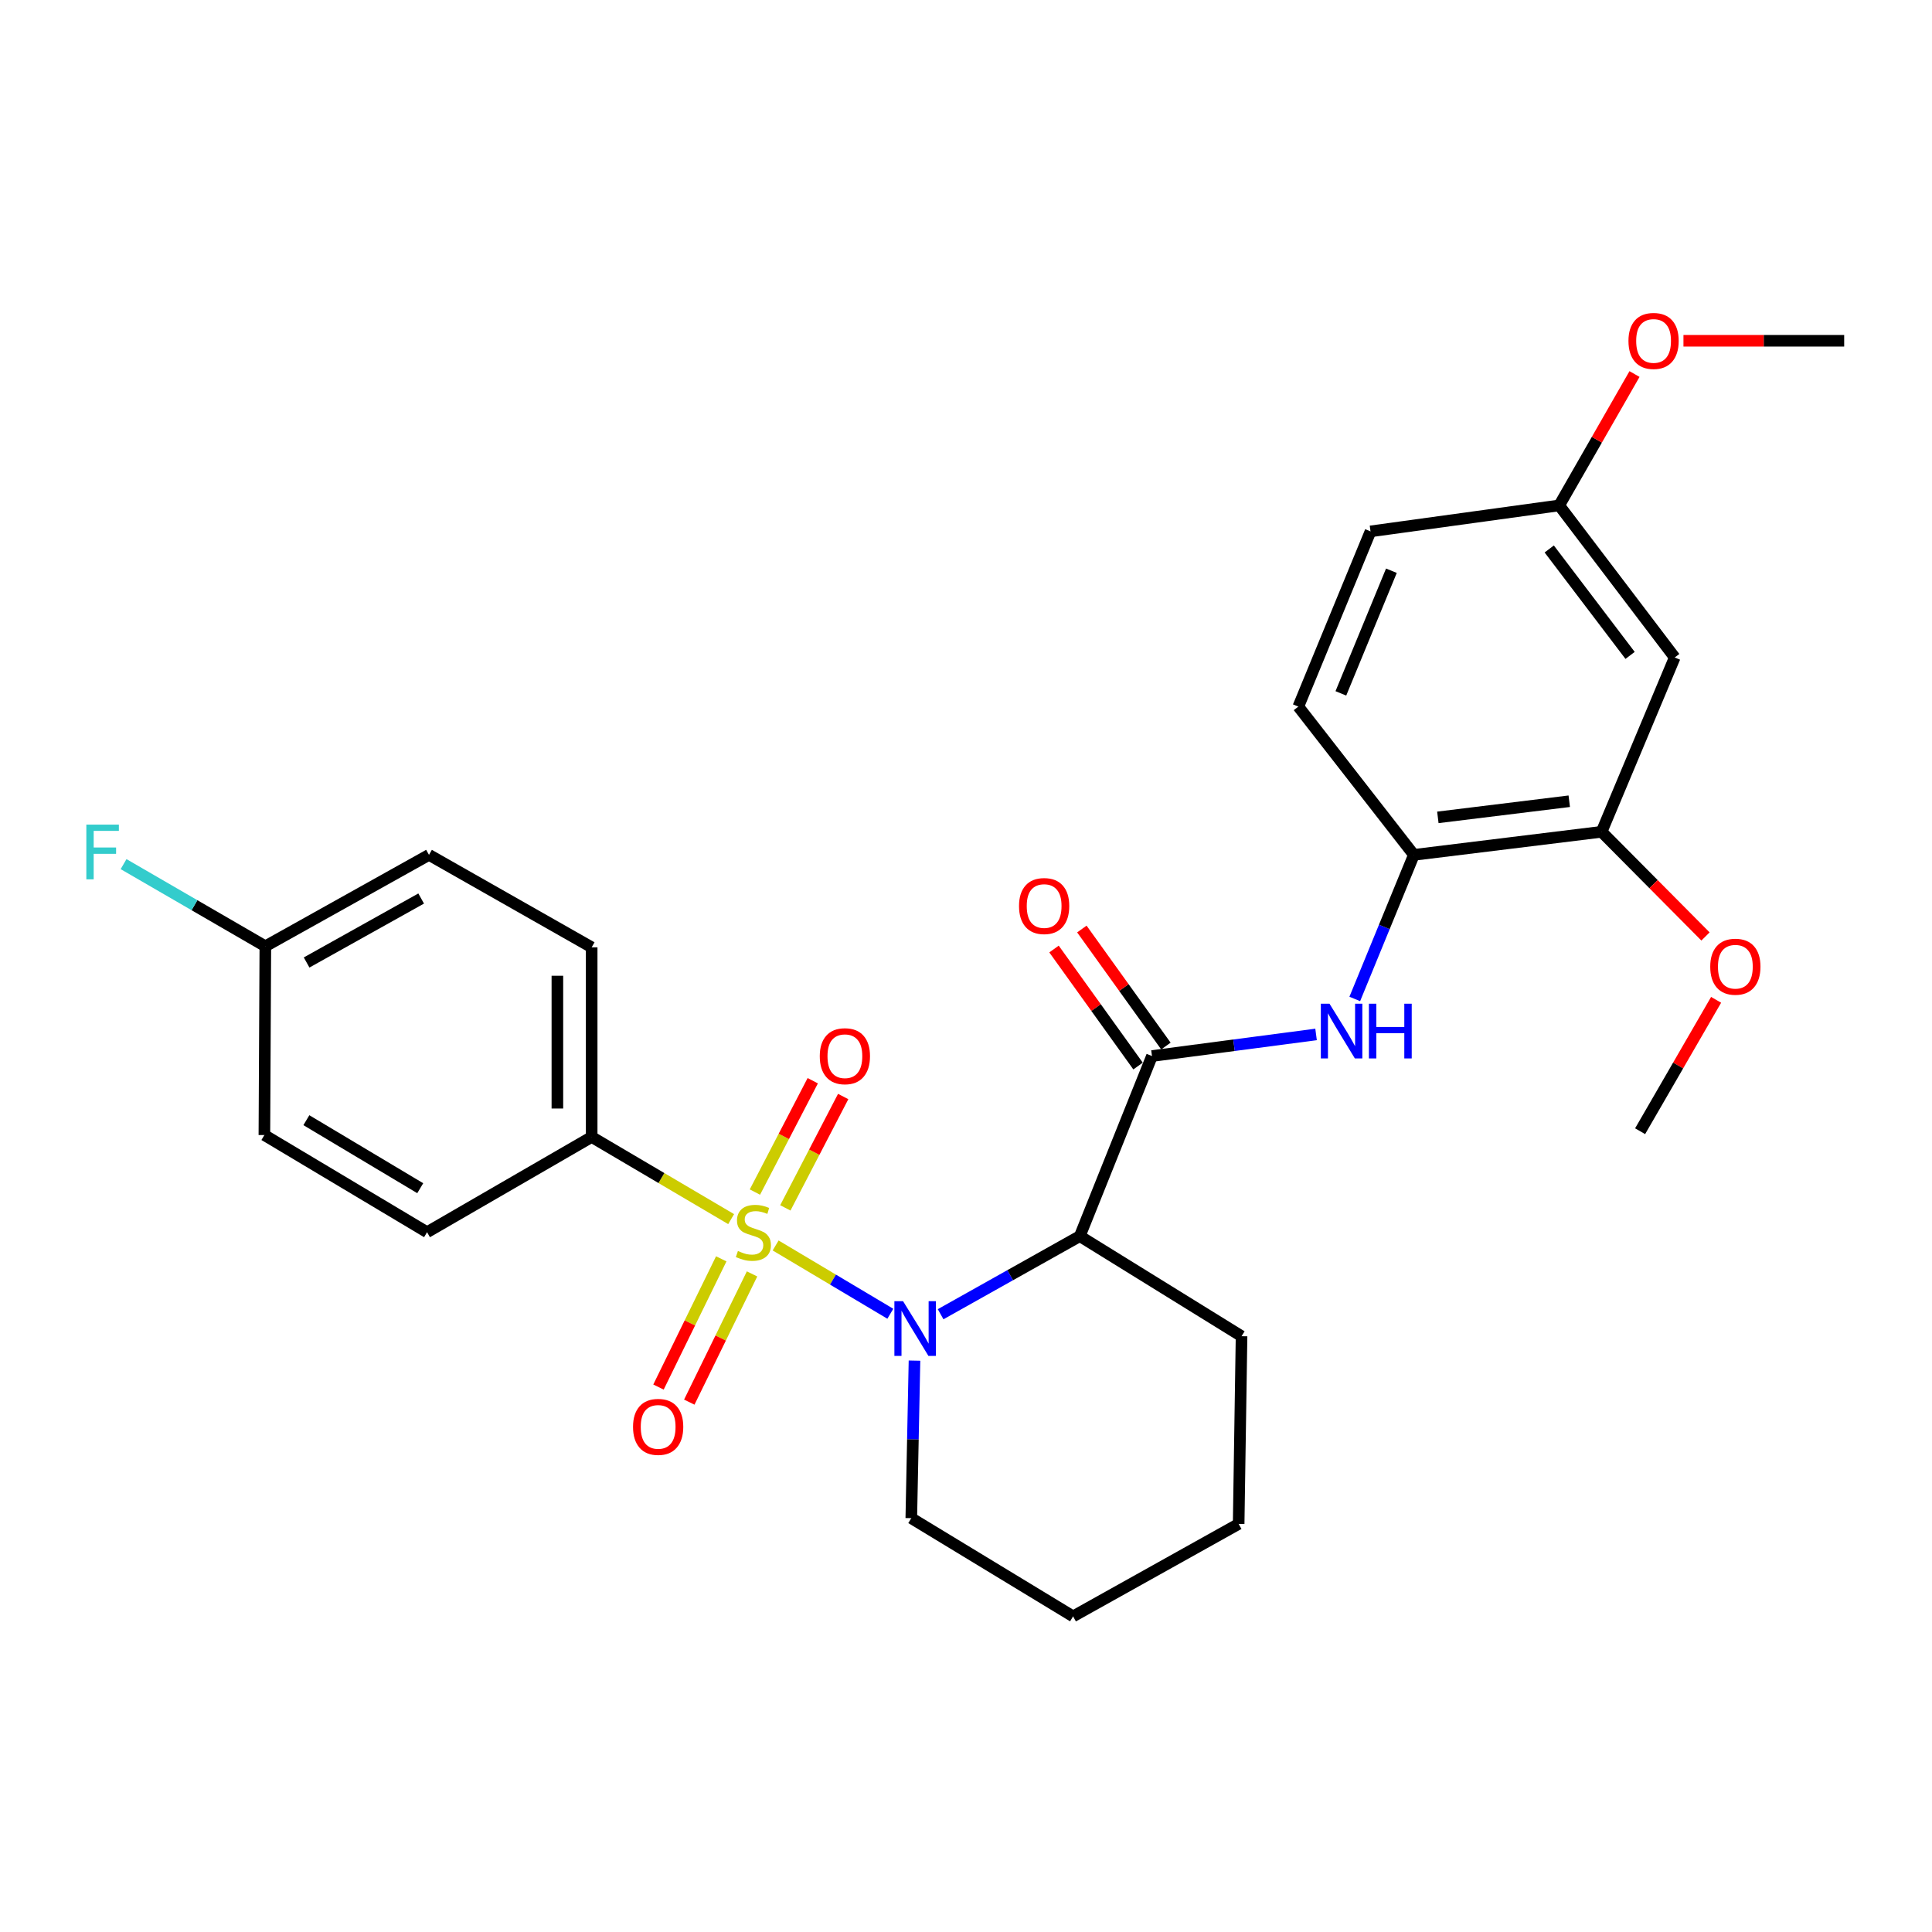 <?xml version='1.0' encoding='iso-8859-1'?>
<svg version='1.1' baseProfile='full'
              xmlns='http://www.w3.org/2000/svg'
                      xmlns:rdkit='http://www.rdkit.org/xml'
                      xmlns:xlink='http://www.w3.org/1999/xlink'
                  xml:space='preserve'
width='1000px' height='1000px' viewBox='0 0 1000 1000'>
<!-- END OF HEADER -->
<rect style='opacity:1.0;fill:#FFFFFF;stroke:none' width='1000' height='1000' x='0' y='0'> </rect>
<path class='bond-0' d='M 401.463,644.648 L 431.149,662.322' style='fill:none;fill-rule:evenodd;stroke:#CCCC00;stroke-width:6px;stroke-linecap:butt;stroke-linejoin:miter;stroke-opacity:1' />
<path class='bond-0' d='M 431.149,662.322 L 460.835,679.997' style='fill:none;fill-rule:evenodd;stroke:#0000FF;stroke-width:6px;stroke-linecap:butt;stroke-linejoin:miter;stroke-opacity:1' />
<path class='bond-4' d='M 378.438,631.013 L 342.343,609.753' style='fill:none;fill-rule:evenodd;stroke:#CCCC00;stroke-width:6px;stroke-linecap:butt;stroke-linejoin:miter;stroke-opacity:1' />
<path class='bond-4' d='M 342.343,609.753 L 306.248,588.492' style='fill:none;fill-rule:evenodd;stroke:#000000;stroke-width:6px;stroke-linecap:butt;stroke-linejoin:miter;stroke-opacity:1' />
<path class='bond-6' d='M 373.32,651.572 L 357.075,684.754' style='fill:none;fill-rule:evenodd;stroke:#CCCC00;stroke-width:6px;stroke-linecap:butt;stroke-linejoin:miter;stroke-opacity:1' />
<path class='bond-6' d='M 357.075,684.754 L 340.83,717.937' style='fill:none;fill-rule:evenodd;stroke:#FF0000;stroke-width:6px;stroke-linecap:butt;stroke-linejoin:miter;stroke-opacity:1' />
<path class='bond-6' d='M 389.26,659.375 L 373.015,692.558' style='fill:none;fill-rule:evenodd;stroke:#CCCC00;stroke-width:6px;stroke-linecap:butt;stroke-linejoin:miter;stroke-opacity:1' />
<path class='bond-6' d='M 373.015,692.558 L 356.77,725.741' style='fill:none;fill-rule:evenodd;stroke:#FF0000;stroke-width:6px;stroke-linecap:butt;stroke-linejoin:miter;stroke-opacity:1' />
<path class='bond-7' d='M 406.491,625.193 L 421.461,596.375' style='fill:none;fill-rule:evenodd;stroke:#CCCC00;stroke-width:6px;stroke-linecap:butt;stroke-linejoin:miter;stroke-opacity:1' />
<path class='bond-7' d='M 421.461,596.375 L 436.43,567.557' style='fill:none;fill-rule:evenodd;stroke:#FF0000;stroke-width:6px;stroke-linecap:butt;stroke-linejoin:miter;stroke-opacity:1' />
<path class='bond-7' d='M 390.742,617.012 L 405.711,588.194' style='fill:none;fill-rule:evenodd;stroke:#CCCC00;stroke-width:6px;stroke-linecap:butt;stroke-linejoin:miter;stroke-opacity:1' />
<path class='bond-7' d='M 405.711,588.194 L 420.681,559.376' style='fill:none;fill-rule:evenodd;stroke:#FF0000;stroke-width:6px;stroke-linecap:butt;stroke-linejoin:miter;stroke-opacity:1' />
<path class='bond-1' d='M 486.859,680.245 L 522.881,660.034' style='fill:none;fill-rule:evenodd;stroke:#0000FF;stroke-width:6px;stroke-linecap:butt;stroke-linejoin:miter;stroke-opacity:1' />
<path class='bond-1' d='M 522.881,660.034 L 558.904,639.822' style='fill:none;fill-rule:evenodd;stroke:#000000;stroke-width:6px;stroke-linecap:butt;stroke-linejoin:miter;stroke-opacity:1' />
<path class='bond-15' d='M 473.339,704.256 L 472.512,745.026' style='fill:none;fill-rule:evenodd;stroke:#0000FF;stroke-width:6px;stroke-linecap:butt;stroke-linejoin:miter;stroke-opacity:1' />
<path class='bond-15' d='M 472.512,745.026 L 471.684,785.796' style='fill:none;fill-rule:evenodd;stroke:#000000;stroke-width:6px;stroke-linecap:butt;stroke-linejoin:miter;stroke-opacity:1' />
<path class='bond-2' d='M 558.904,639.822 L 596.262,546.608' style='fill:none;fill-rule:evenodd;stroke:#000000;stroke-width:6px;stroke-linecap:butt;stroke-linejoin:miter;stroke-opacity:1' />
<path class='bond-17' d='M 558.904,639.822 L 642.623,691.625' style='fill:none;fill-rule:evenodd;stroke:#000000;stroke-width:6px;stroke-linecap:butt;stroke-linejoin:miter;stroke-opacity:1' />
<path class='bond-3' d='M 596.262,546.608 L 638.727,541.015' style='fill:none;fill-rule:evenodd;stroke:#000000;stroke-width:6px;stroke-linecap:butt;stroke-linejoin:miter;stroke-opacity:1' />
<path class='bond-3' d='M 638.727,541.015 L 681.191,535.423' style='fill:none;fill-rule:evenodd;stroke:#0000FF;stroke-width:6px;stroke-linecap:butt;stroke-linejoin:miter;stroke-opacity:1' />
<path class='bond-10' d='M 603.47,541.432 L 581.721,511.146' style='fill:none;fill-rule:evenodd;stroke:#000000;stroke-width:6px;stroke-linecap:butt;stroke-linejoin:miter;stroke-opacity:1' />
<path class='bond-10' d='M 581.721,511.146 L 559.971,480.86' style='fill:none;fill-rule:evenodd;stroke:#FF0000;stroke-width:6px;stroke-linecap:butt;stroke-linejoin:miter;stroke-opacity:1' />
<path class='bond-10' d='M 589.054,551.784 L 567.305,521.498' style='fill:none;fill-rule:evenodd;stroke:#000000;stroke-width:6px;stroke-linecap:butt;stroke-linejoin:miter;stroke-opacity:1' />
<path class='bond-10' d='M 567.305,521.498 L 545.556,491.212' style='fill:none;fill-rule:evenodd;stroke:#FF0000;stroke-width:6px;stroke-linecap:butt;stroke-linejoin:miter;stroke-opacity:1' />
<path class='bond-5' d='M 701.227,517.058 L 716.525,479.769' style='fill:none;fill-rule:evenodd;stroke:#0000FF;stroke-width:6px;stroke-linecap:butt;stroke-linejoin:miter;stroke-opacity:1' />
<path class='bond-5' d='M 716.525,479.769 L 731.824,442.479' style='fill:none;fill-rule:evenodd;stroke:#000000;stroke-width:6px;stroke-linecap:butt;stroke-linejoin:miter;stroke-opacity:1' />
<path class='bond-12' d='M 306.248,588.492 L 306.248,490.329' style='fill:none;fill-rule:evenodd;stroke:#000000;stroke-width:6px;stroke-linecap:butt;stroke-linejoin:miter;stroke-opacity:1' />
<path class='bond-12' d='M 288.5,573.768 L 288.5,505.053' style='fill:none;fill-rule:evenodd;stroke:#000000;stroke-width:6px;stroke-linecap:butt;stroke-linejoin:miter;stroke-opacity:1' />
<path class='bond-13' d='M 306.248,588.492 L 221.04,637.791' style='fill:none;fill-rule:evenodd;stroke:#000000;stroke-width:6px;stroke-linecap:butt;stroke-linejoin:miter;stroke-opacity:1' />
<path class='bond-8' d='M 731.824,442.479 L 828.982,430.539' style='fill:none;fill-rule:evenodd;stroke:#000000;stroke-width:6px;stroke-linecap:butt;stroke-linejoin:miter;stroke-opacity:1' />
<path class='bond-8' d='M 744.233,423.073 L 812.243,414.715' style='fill:none;fill-rule:evenodd;stroke:#000000;stroke-width:6px;stroke-linecap:butt;stroke-linejoin:miter;stroke-opacity:1' />
<path class='bond-11' d='M 731.824,442.479 L 672.015,365.731' style='fill:none;fill-rule:evenodd;stroke:#000000;stroke-width:6px;stroke-linecap:butt;stroke-linejoin:miter;stroke-opacity:1' />
<path class='bond-9' d='M 828.982,430.539 L 866.833,340.303' style='fill:none;fill-rule:evenodd;stroke:#000000;stroke-width:6px;stroke-linecap:butt;stroke-linejoin:miter;stroke-opacity:1' />
<path class='bond-19' d='M 828.982,430.539 L 855.871,457.628' style='fill:none;fill-rule:evenodd;stroke:#000000;stroke-width:6px;stroke-linecap:butt;stroke-linejoin:miter;stroke-opacity:1' />
<path class='bond-19' d='M 855.871,457.628 L 882.76,484.716' style='fill:none;fill-rule:evenodd;stroke:#FF0000;stroke-width:6px;stroke-linecap:butt;stroke-linejoin:miter;stroke-opacity:1' />
<path class='bond-30' d='M 866.833,340.303 L 807.044,261.602' style='fill:none;fill-rule:evenodd;stroke:#000000;stroke-width:6px;stroke-linecap:butt;stroke-linejoin:miter;stroke-opacity:1' />
<path class='bond-30' d='M 843.733,339.234 L 801.88,284.144' style='fill:none;fill-rule:evenodd;stroke:#000000;stroke-width:6px;stroke-linecap:butt;stroke-linejoin:miter;stroke-opacity:1' />
<path class='bond-18' d='M 672.015,365.731 L 709.383,275.041' style='fill:none;fill-rule:evenodd;stroke:#000000;stroke-width:6px;stroke-linecap:butt;stroke-linejoin:miter;stroke-opacity:1' />
<path class='bond-18' d='M 694.029,358.889 L 720.187,295.406' style='fill:none;fill-rule:evenodd;stroke:#000000;stroke-width:6px;stroke-linecap:butt;stroke-linejoin:miter;stroke-opacity:1' />
<path class='bond-20' d='M 306.248,490.329 L 222.045,442.479' style='fill:none;fill-rule:evenodd;stroke:#000000;stroke-width:6px;stroke-linecap:butt;stroke-linejoin:miter;stroke-opacity:1' />
<path class='bond-21' d='M 221.04,637.791 L 136.847,587.497' style='fill:none;fill-rule:evenodd;stroke:#000000;stroke-width:6px;stroke-linecap:butt;stroke-linejoin:miter;stroke-opacity:1' />
<path class='bond-21' d='M 217.512,615.011 L 158.578,579.805' style='fill:none;fill-rule:evenodd;stroke:#000000;stroke-width:6px;stroke-linecap:butt;stroke-linejoin:miter;stroke-opacity:1' />
<path class='bond-14' d='M 807.044,261.602 L 709.383,275.041' style='fill:none;fill-rule:evenodd;stroke:#000000;stroke-width:6px;stroke-linecap:butt;stroke-linejoin:miter;stroke-opacity:1' />
<path class='bond-23' d='M 807.044,261.602 L 826.532,227.601' style='fill:none;fill-rule:evenodd;stroke:#000000;stroke-width:6px;stroke-linecap:butt;stroke-linejoin:miter;stroke-opacity:1' />
<path class='bond-23' d='M 826.532,227.601 L 846.021,193.6' style='fill:none;fill-rule:evenodd;stroke:#FF0000;stroke-width:6px;stroke-linecap:butt;stroke-linejoin:miter;stroke-opacity:1' />
<path class='bond-26' d='M 471.684,785.796 L 555.423,836.633' style='fill:none;fill-rule:evenodd;stroke:#000000;stroke-width:6px;stroke-linecap:butt;stroke-linejoin:miter;stroke-opacity:1' />
<path class='bond-16' d='M 137.34,489.787 L 136.847,587.497' style='fill:none;fill-rule:evenodd;stroke:#000000;stroke-width:6px;stroke-linecap:butt;stroke-linejoin:miter;stroke-opacity:1' />
<path class='bond-22' d='M 137.34,489.787 L 100.651,468.528' style='fill:none;fill-rule:evenodd;stroke:#000000;stroke-width:6px;stroke-linecap:butt;stroke-linejoin:miter;stroke-opacity:1' />
<path class='bond-22' d='M 100.651,468.528 L 63.962,447.27' style='fill:none;fill-rule:evenodd;stroke:#33CCCC;stroke-width:6px;stroke-linecap:butt;stroke-linejoin:miter;stroke-opacity:1' />
<path class='bond-28' d='M 137.34,489.787 L 222.045,442.479' style='fill:none;fill-rule:evenodd;stroke:#000000;stroke-width:6px;stroke-linecap:butt;stroke-linejoin:miter;stroke-opacity:1' />
<path class='bond-28' d='M 158.7,498.185 L 217.993,465.07' style='fill:none;fill-rule:evenodd;stroke:#000000;stroke-width:6px;stroke-linecap:butt;stroke-linejoin:miter;stroke-opacity:1' />
<path class='bond-29' d='M 642.623,691.625 L 641.124,788.783' style='fill:none;fill-rule:evenodd;stroke:#000000;stroke-width:6px;stroke-linecap:butt;stroke-linejoin:miter;stroke-opacity:1' />
<path class='bond-24' d='M 888.255,517.509 L 868.587,551.512' style='fill:none;fill-rule:evenodd;stroke:#FF0000;stroke-width:6px;stroke-linecap:butt;stroke-linejoin:miter;stroke-opacity:1' />
<path class='bond-24' d='M 868.587,551.512 L 848.918,585.515' style='fill:none;fill-rule:evenodd;stroke:#000000;stroke-width:6px;stroke-linecap:butt;stroke-linejoin:miter;stroke-opacity:1' />
<path class='bond-25' d='M 871.355,176.385 L 912.95,176.385' style='fill:none;fill-rule:evenodd;stroke:#FF0000;stroke-width:6px;stroke-linecap:butt;stroke-linejoin:miter;stroke-opacity:1' />
<path class='bond-25' d='M 912.95,176.385 L 954.545,176.385' style='fill:none;fill-rule:evenodd;stroke:#000000;stroke-width:6px;stroke-linecap:butt;stroke-linejoin:miter;stroke-opacity:1' />
<path class='bond-27' d='M 555.423,836.633 L 641.124,788.783' style='fill:none;fill-rule:evenodd;stroke:#000000;stroke-width:6px;stroke-linecap:butt;stroke-linejoin:miter;stroke-opacity:1' />
<path  class='atom-0' d='M 381.947 647.511
Q 382.267 647.631, 383.587 648.191
Q 384.907 648.751, 386.347 649.111
Q 387.827 649.431, 389.267 649.431
Q 391.947 649.431, 393.507 648.151
Q 395.067 646.831, 395.067 644.551
Q 395.067 642.991, 394.267 642.031
Q 393.507 641.071, 392.307 640.551
Q 391.107 640.031, 389.107 639.431
Q 386.587 638.671, 385.067 637.951
Q 383.587 637.231, 382.507 635.711
Q 381.467 634.191, 381.467 631.631
Q 381.467 628.071, 383.867 625.871
Q 386.307 623.671, 391.107 623.671
Q 394.387 623.671, 398.107 625.231
L 397.187 628.311
Q 393.787 626.911, 391.227 626.911
Q 388.467 626.911, 386.947 628.071
Q 385.427 629.191, 385.467 631.151
Q 385.467 632.671, 386.227 633.591
Q 387.027 634.511, 388.147 635.031
Q 389.307 635.551, 391.227 636.151
Q 393.787 636.951, 395.307 637.751
Q 396.827 638.551, 397.907 640.191
Q 399.027 641.791, 399.027 644.551
Q 399.027 648.471, 396.387 650.591
Q 393.787 652.671, 389.427 652.671
Q 386.907 652.671, 384.987 652.111
Q 383.107 651.591, 380.867 650.671
L 381.947 647.511
' fill='#CCCC00'/>
<path  class='atom-1' d='M 467.416 673.482
L 476.696 688.482
Q 477.616 689.962, 479.096 692.642
Q 480.576 695.322, 480.656 695.482
L 480.656 673.482
L 484.416 673.482
L 484.416 701.802
L 480.536 701.802
L 470.576 685.402
Q 469.416 683.482, 468.176 681.282
Q 466.976 679.082, 466.616 678.402
L 466.616 701.802
L 462.936 701.802
L 462.936 673.482
L 467.416 673.482
' fill='#0000FF'/>
<path  class='atom-4' d='M 688.146 519.522
L 697.426 534.522
Q 698.346 536.002, 699.826 538.682
Q 701.306 541.362, 701.386 541.522
L 701.386 519.522
L 705.146 519.522
L 705.146 547.842
L 701.266 547.842
L 691.306 531.442
Q 690.146 529.522, 688.906 527.322
Q 687.706 525.122, 687.346 524.442
L 687.346 547.842
L 683.666 547.842
L 683.666 519.522
L 688.146 519.522
' fill='#0000FF'/>
<path  class='atom-4' d='M 708.546 519.522
L 712.386 519.522
L 712.386 531.562
L 726.866 531.562
L 726.866 519.522
L 730.706 519.522
L 730.706 547.842
L 726.866 547.842
L 726.866 534.762
L 712.386 534.762
L 712.386 547.842
L 708.546 547.842
L 708.546 519.522
' fill='#0000FF'/>
<path  class='atom-7' d='M 327.658 738.549
Q 327.658 731.749, 331.018 727.949
Q 334.378 724.149, 340.658 724.149
Q 346.938 724.149, 350.298 727.949
Q 353.658 731.749, 353.658 738.549
Q 353.658 745.429, 350.258 749.349
Q 346.858 753.229, 340.658 753.229
Q 334.418 753.229, 331.018 749.349
Q 327.658 745.469, 327.658 738.549
M 340.658 750.029
Q 344.978 750.029, 347.298 747.149
Q 349.658 744.229, 349.658 738.549
Q 349.658 732.989, 347.298 730.189
Q 344.978 727.349, 340.658 727.349
Q 336.338 727.349, 333.978 730.149
Q 331.658 732.949, 331.658 738.549
Q 331.658 744.269, 333.978 747.149
Q 336.338 750.029, 340.658 750.029
' fill='#FF0000'/>
<path  class='atom-8' d='M 424.313 546.688
Q 424.313 539.888, 427.673 536.088
Q 431.033 532.288, 437.313 532.288
Q 443.593 532.288, 446.953 536.088
Q 450.313 539.888, 450.313 546.688
Q 450.313 553.568, 446.913 557.488
Q 443.513 561.368, 437.313 561.368
Q 431.073 561.368, 427.673 557.488
Q 424.313 553.608, 424.313 546.688
M 437.313 558.168
Q 441.633 558.168, 443.953 555.288
Q 446.313 552.368, 446.313 546.688
Q 446.313 541.128, 443.953 538.328
Q 441.633 535.488, 437.313 535.488
Q 432.993 535.488, 430.633 538.288
Q 428.313 541.088, 428.313 546.688
Q 428.313 552.408, 430.633 555.288
Q 432.993 558.168, 437.313 558.168
' fill='#FF0000'/>
<path  class='atom-11' d='M 527.446 468.964
Q 527.446 462.164, 530.806 458.364
Q 534.166 454.564, 540.446 454.564
Q 546.726 454.564, 550.086 458.364
Q 553.446 462.164, 553.446 468.964
Q 553.446 475.844, 550.046 479.764
Q 546.646 483.644, 540.446 483.644
Q 534.206 483.644, 530.806 479.764
Q 527.446 475.884, 527.446 468.964
M 540.446 480.444
Q 544.766 480.444, 547.086 477.564
Q 549.446 474.644, 549.446 468.964
Q 549.446 463.404, 547.086 460.604
Q 544.766 457.764, 540.446 457.764
Q 536.126 457.764, 533.766 460.564
Q 531.446 463.364, 531.446 468.964
Q 531.446 474.684, 533.766 477.564
Q 536.126 480.444, 540.446 480.444
' fill='#FF0000'/>
<path  class='atom-20' d='M 885.217 500.367
Q 885.217 493.567, 888.577 489.767
Q 891.937 485.967, 898.217 485.967
Q 904.497 485.967, 907.857 489.767
Q 911.217 493.567, 911.217 500.367
Q 911.217 507.247, 907.817 511.167
Q 904.417 515.047, 898.217 515.047
Q 891.977 515.047, 888.577 511.167
Q 885.217 507.287, 885.217 500.367
M 898.217 511.847
Q 902.537 511.847, 904.857 508.967
Q 907.217 506.047, 907.217 500.367
Q 907.217 494.807, 904.857 492.007
Q 902.537 489.167, 898.217 489.167
Q 893.897 489.167, 891.537 491.967
Q 889.217 494.767, 889.217 500.367
Q 889.217 506.087, 891.537 508.967
Q 893.897 511.847, 898.217 511.847
' fill='#FF0000'/>
<path  class='atom-23' d='M 44.689 426.821
L 61.529 426.821
L 61.529 430.061
L 48.489 430.061
L 48.489 438.661
L 60.089 438.661
L 60.089 441.941
L 48.489 441.941
L 48.489 455.141
L 44.689 455.141
L 44.689 426.821
' fill='#33CCCC'/>
<path  class='atom-24' d='M 842.889 176.465
Q 842.889 169.665, 846.249 165.865
Q 849.609 162.065, 855.889 162.065
Q 862.169 162.065, 865.529 165.865
Q 868.889 169.665, 868.889 176.465
Q 868.889 183.345, 865.489 187.265
Q 862.089 191.145, 855.889 191.145
Q 849.649 191.145, 846.249 187.265
Q 842.889 183.385, 842.889 176.465
M 855.889 187.945
Q 860.209 187.945, 862.529 185.065
Q 864.889 182.145, 864.889 176.465
Q 864.889 170.905, 862.529 168.105
Q 860.209 165.265, 855.889 165.265
Q 851.569 165.265, 849.209 168.065
Q 846.889 170.865, 846.889 176.465
Q 846.889 182.185, 849.209 185.065
Q 851.569 187.945, 855.889 187.945
' fill='#FF0000'/>
</svg>
